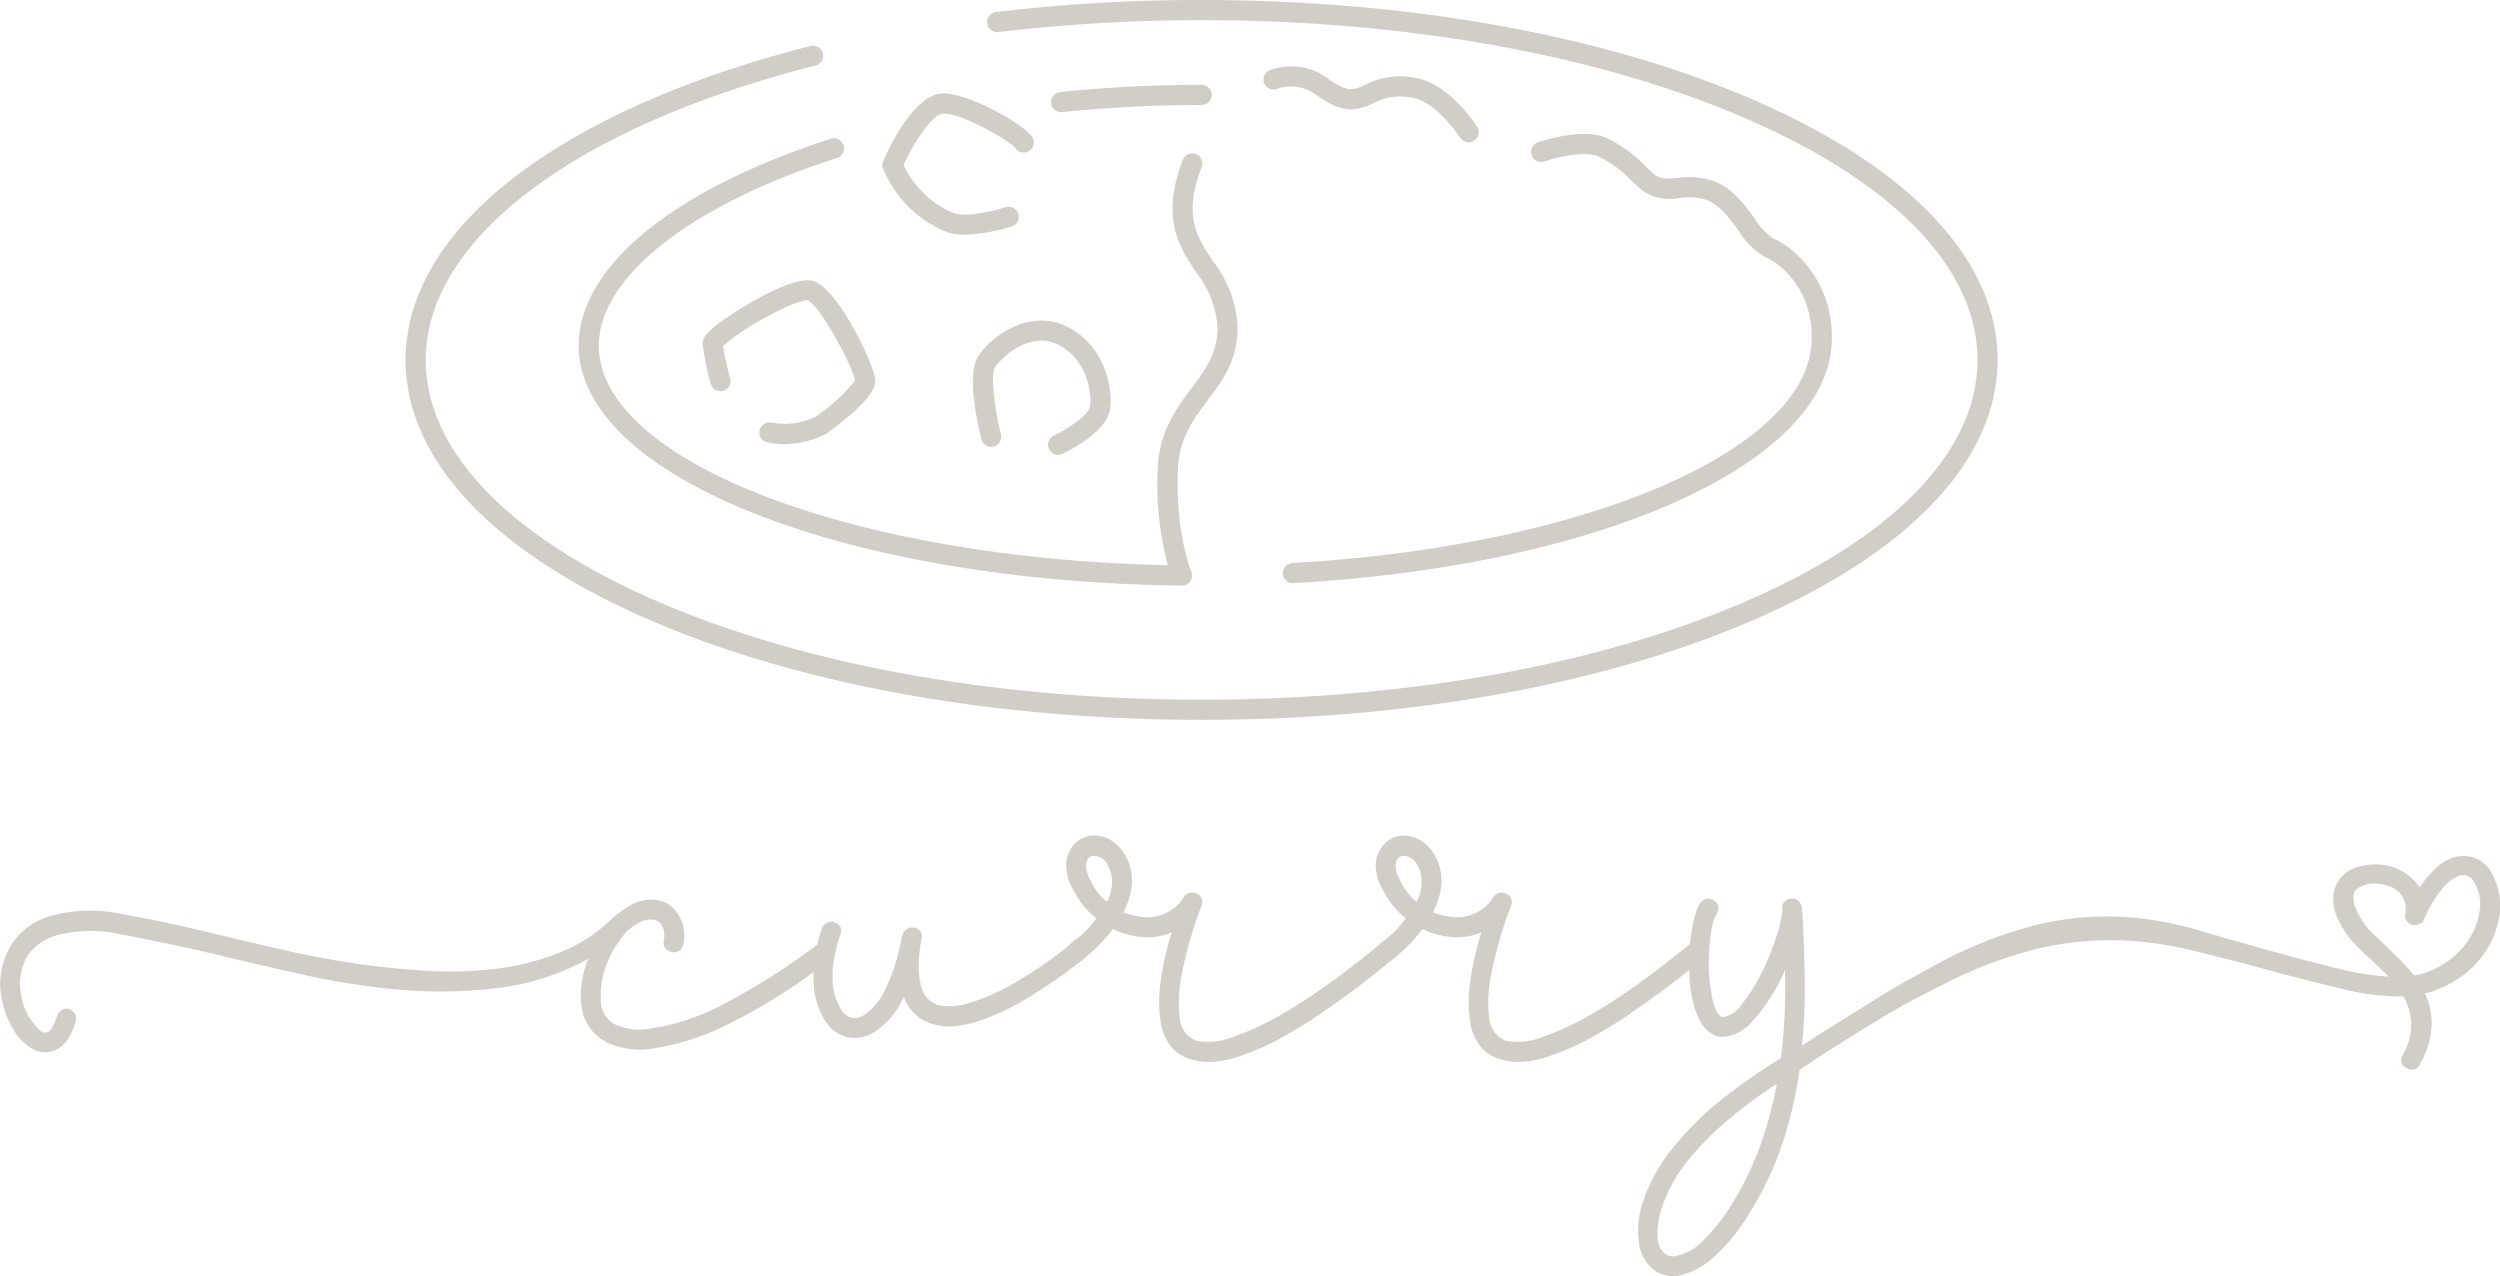 <svg xmlns="http://www.w3.org/2000/svg" width="256.595" height="130.991" viewBox="0 0 256.595 130.991">
  <defs>
    <style>
      .cls-1 {
        fill: #d1cdc7;
      }
    </style>
  </defs>
  <g id="グループ_2575" data-name="グループ 2575" transform="translate(-785.674 -2122.838)">
    <g id="グループ_2573" data-name="グループ 2573" transform="translate(827.302 2122.838)">
      <path id="パス_2561" data-name="パス 2561" class="cls-1" d="M947.839,2196.721c-21.689,0-42.1-3.766-57.462-10.605-15.632-6.959-24.241-16.312-24.241-26.336,0-6.8,4.038-13.415,11.679-19.141,7.264-5.442,17.607-9.968,29.911-13.087a1.035,1.035,0,0,1,.509,2.006c-24.691,6.259-40.029,17.839-40.029,30.222,0,9.158,8.173,17.84,23.013,24.445,15.106,6.724,35.215,10.427,56.621,10.427s41.514-3.7,56.62-10.427c14.841-6.605,23.013-15.287,23.013-24.445s-8.172-17.839-23.013-24.445c-15.106-6.724-35.215-10.427-56.62-10.427A176.4,176.4,0,0,0,927,2126.124a1.035,1.035,0,1,1-.246-2.055,178.527,178.527,0,0,1,21.08-1.231c21.689,0,42.1,3.766,57.461,10.606,15.632,6.958,24.241,16.311,24.241,26.335s-8.609,19.377-24.241,26.336C989.935,2192.955,969.528,2196.721,947.839,2196.721Z" transform="translate(-866.136 -2122.838)"/>
      <path id="パス_2562" data-name="パス 2562" class="cls-1" d="M962.4,2196.194h-.012c-34.72-.409-61.916-11.226-61.916-24.626,0-8.073,9.666-16.006,25.856-21.221a1.035,1.035,0,1,1,.635,1.969c-15.064,4.852-24.422,12.229-24.422,19.251,0,11.87,26.067,21.867,58.406,22.533a31.918,31.918,0,0,1-1.042-9.889c.136-3.811,1.9-6.175,3.459-8.26,1.513-2.026,2.82-3.775,2.652-6.625a10.209,10.209,0,0,0-2.176-5.3c-1.719-2.59-3.667-5.525-1.357-11.538a1.035,1.035,0,0,1,1.932.743c-1.927,5.015-.5,7.163,1.149,9.65a12.186,12.186,0,0,1,2.516,6.323c.213,3.6-1.451,5.831-3.059,7.984-1.51,2.022-2.936,3.931-3.049,7.1-.239,6.666,1.359,10.422,1.375,10.459a1.037,1.037,0,0,1-.948,1.45Z" transform="translate(-882.706 -2136.09)"/>
      <path id="パス_2563" data-name="パス 2563" class="cls-1" d="M995.22,2142.474a1.035,1.035,0,0,1-.107-2.064,140.793,140.793,0,0,1,14.527-.747,1.035,1.035,0,0,1,0,2.07,138.823,138.823,0,0,0-14.312.736C995.292,2142.472,995.255,2142.474,995.22,2142.474Z" transform="translate(-927.938 -2130.958)"/>
      <g id="グループ_2570" data-name="グループ 2570" transform="translate(48.945 9.584)">
        <path id="パス_2564" data-name="パス 2564" class="cls-1" d="M969.176,2155.87a5.269,5.269,0,0,1-1.875-.289,11.876,11.876,0,0,1-6.5-6.515,1.034,1.034,0,0,1,.023-.76c.5-1.16,3.143-6.945,6.182-6.945,2.658,0,8.522,3.294,9.17,4.59a1.035,1.035,0,0,1-1.814.992c-.625-.719-5.332-3.513-7.355-3.513-1.039,0-2.9,2.665-4.1,5.292a9.894,9.894,0,0,0,5.148,4.93c1.121.439,3.868-.14,5.335-.608a1.035,1.035,0,0,1,.629,1.972A18.344,18.344,0,0,1,969.176,2155.87Zm5.15-8.993v0Z" transform="translate(-960.742 -2141.362)"/>
      </g>
      <g id="グループ_2571" data-name="グループ 2571" transform="translate(30.49 28.766)">
        <path id="パス_2565" data-name="パス 2565" class="cls-1" d="M933.446,2195.267a7.928,7.928,0,0,1-1.754-.193,1.035,1.035,0,0,1,.459-2.019,7.258,7.258,0,0,0,4.461-.588,17.865,17.865,0,0,0,4.1-3.727c-.2-1.4-3.646-7.826-4.88-8.241-.36-.057-1.94.409-4.611,1.923a23.312,23.312,0,0,0-4.067,2.768,33.7,33.7,0,0,0,.741,3.333,1.034,1.034,0,0,1-2,.535,26.043,26.043,0,0,1-.831-4.117c0-.6.4-1.113,1.524-1.977,1.507-1.158,7.532-5.06,9.78-4.463,2.55.68,6.418,8.727,6.418,10.29,0,1.477-2.738,3.753-5.034,5.4a1.225,1.225,0,0,1-.11.069A9.594,9.594,0,0,1,933.446,2195.267Zm7.287-6.571Zm-13.69-3.37Z" transform="translate(-925.069 -2178.44)"/>
      </g>
      <path id="パス_2566" data-name="パス 2566" class="cls-1" d="M1057.411,2143.795a1.034,1.034,0,0,1-.869-.471c-.647-1-2.76-3.665-4.736-4.05a5.878,5.878,0,0,0-4.176.519c-1.685.77-3.094,1.157-5.9-.884a4.268,4.268,0,0,0-3.99-.577,1.035,1.035,0,1,1-.626-1.972,6.32,6.32,0,0,1,5.832.875c2.051,1.49,2.644,1.217,3.827.676a7.9,7.9,0,0,1,5.432-.667c3.247.631,5.964,4.779,6.077,4.956a1.034,1.034,0,0,1-.868,1.6Z" transform="translate(-948.306 -2129.197)"/>
      <path id="パス_2567" data-name="パス 2567" class="cls-1" d="M1041.187,2195.521a1.035,1.035,0,0,1-.057-2.068c29.493-1.656,52.4-11.282,53.281-22.392.417-5.245-2.991-8.327-4.707-9a7.321,7.321,0,0,1-2.756-2.713c-.892-1.217-1.9-2.6-3.16-3.109a5.77,5.77,0,0,0-2.894-.248,5,5,0,0,1-3.834-.77c-.322-.249-.669-.579-1.069-.962a11.487,11.487,0,0,0-3.524-2.574c-1.489-.574-4.466.207-5.486.557a1.035,1.035,0,0,1-.672-1.957c.447-.154,4.447-1.478,6.9-.531a13.305,13.305,0,0,1,4.209,3.008c.359.343.67.638.907.822.617.477,1.243.447,2.388.346a7.734,7.734,0,0,1,3.858.394c1.8.735,2.99,2.364,4.044,3.8a6.694,6.694,0,0,0,1.841,2.01c2.182.854,6.525,4.688,6.017,11.089-.98,12.335-24.207,22.552-55.228,24.294Z" transform="translate(-950.123 -2135.666)"/>
      <g id="グループ_2572" data-name="グループ 2572" transform="translate(58.23 32.904)">
        <path id="パス_2568" data-name="パス 2568" class="cls-1" d="M987.43,2200.214a1.035,1.035,0,0,1-.445-1.969c1.716-.816,3.624-2.22,3.729-3.011.194-1.453-.362-4.916-3.316-6.338-2.9-1.4-5.786,1.29-6.453,2.373-.464.753-.051,4.158.625,6.866a1.035,1.035,0,0,1-2.008.5c-.378-1.513-1.523-6.594-.379-8.452,1.248-2.028,5.2-5.035,9.113-3.152,3.833,1.845,4.775,6.178,4.469,8.477-.309,2.323-4.13,4.245-4.893,4.606A1.019,1.019,0,0,1,987.43,2200.214Z" transform="translate(-978.688 -2186.437)"/>
      </g>
    </g>
    <g id="グループ_2574" data-name="グループ 2574" transform="translate(785.674 2208.612)">
      <path id="パス_2572" data-name="パス 2572" class="cls-1" d="M1041.243,2292.167a3.273,3.273,0,0,0-3.528-1.356,4.5,4.5,0,0,0-1.8.948,10,10,0,0,0-1.868,2.172,6.109,6.109,0,0,0-1.764-1.626,5.7,5.7,0,0,0-3.931-.614,3.908,3.908,0,0,0-1.9.747,3.225,3.225,0,0,0-1.154,1.7,4,4,0,0,0,.093,2.442,9.181,9.181,0,0,0,2.01,3.194l.712.712c.25.246.526.506.845.776l1.9,1.838a29.067,29.067,0,0,1-5.154-.816q-2.787-.679-5.98-1.562c-2.983-.816-5.774-1.607-8.349-2.378a34.974,34.974,0,0,0-7.985-1.391,30.943,30.943,0,0,0-8.791.85,44.364,44.364,0,0,0-10.727,4.344c-.722.408-1.425.791-2.1,1.155s-1.484.826-2.412,1.391-2.083,1.282-3.46,2.142-3.14,1.966-5.268,3.326a64.012,64.012,0,0,0,.275-7.233q-.066-3.568-.275-6.894a1.275,1.275,0,0,0-.373-.713.781.781,0,0,0-.712-.236.974.974,0,0,0-.708.3.857.857,0,0,0-.235.781v.339a16.383,16.383,0,0,1-.752,2.919,25.516,25.516,0,0,1-1.562,3.671,18.151,18.151,0,0,1-1.867,2.855,2.889,2.889,0,0,1-1.8,1.283h-.265a1.711,1.711,0,0,1-.619-.845,6.644,6.644,0,0,1-.408-1.587,16.516,16.516,0,0,1-.231-4.158c.005-.152.015-.314.029-.472a16.735,16.735,0,0,1,.236-2.068,4.138,4.138,0,0,1,.516-1.459.949.949,0,0,0-.413-1.426.845.845,0,0,0-.747-.069,1.059,1.059,0,0,0-.6.477,6.71,6.71,0,0,0-.653,1.9c-.138.683-.25,1.42-.339,2.216a.135.135,0,0,0-.03.025c-1.047.86-2.172,1.749-3.4,2.678s-2.486,1.833-3.8,2.717a45.331,45.331,0,0,1-3.941,2.378,26.415,26.415,0,0,1-3.734,1.661,7.009,7.009,0,0,1-4,.476,2.735,2.735,0,0,1-1.7-2.31,14.332,14.332,0,0,1,.2-4.481,42.506,42.506,0,0,1,2.039-7.062.972.972,0,0,0-.408-1.224,1.031,1.031,0,0,0-.782-.1.94.94,0,0,0-.644.437,3.816,3.816,0,0,1-1.562,1.494,4.325,4.325,0,0,1-2.649.545,8.259,8.259,0,0,1-1.97-.477,8.953,8.953,0,0,0,.781-2.241,5.32,5.32,0,0,0-.1-2.442,4.815,4.815,0,0,0-1.218-2.138,3.691,3.691,0,0,0-1.769-.988,2.99,2.99,0,0,0-1.764.138,2.936,2.936,0,0,0-1.357,1.224,3.189,3.189,0,0,0-.442,1.868,5.157,5.157,0,0,0,.85,2.477,8.05,8.05,0,0,0,2.241,2.717,10.47,10.47,0,0,1-1.528,1.7,10,10,0,0,1-1.121.884l-.069.069a1.9,1.9,0,0,0-.167.191q-1.467,1.2-3.16,2.486-1.836,1.393-3.8,2.717a45.242,45.242,0,0,1-3.936,2.378,26.653,26.653,0,0,1-3.735,1.661,7.012,7.012,0,0,1-4,.476,2.748,2.748,0,0,1-1.7-2.31,14.2,14.2,0,0,1,.206-4.481,41.908,41.908,0,0,1,2.034-7.062.967.967,0,0,0-.408-1.224,1.031,1.031,0,0,0-.782-.1.961.961,0,0,0-.644.437,3.787,3.787,0,0,1-1.562,1.494,4.31,4.31,0,0,1-2.649.545,8.282,8.282,0,0,1-1.966-.477,9.312,9.312,0,0,0,.781-2.241,5.32,5.32,0,0,0-.1-2.442,4.784,4.784,0,0,0-1.224-2.138,3.657,3.657,0,0,0-1.764-.988,2.8,2.8,0,0,0-3.125,1.361,3.225,3.225,0,0,0-.437,1.868,5.205,5.205,0,0,0,.845,2.477,8.044,8.044,0,0,0,2.241,2.717,10.257,10.257,0,0,1-1.528,1.7,10.009,10.009,0,0,1-1.121.884l-.064.069a.93.93,0,0,0-.147.171,43.906,43.906,0,0,1-5.12,3.563,22.636,22.636,0,0,1-5.057,2.3,6.37,6.37,0,0,1-3.258.206,2.644,2.644,0,0,1-1.631-1.7,7.762,7.762,0,0,1-.3-2.1,14.049,14.049,0,0,1,.3-2.988.925.925,0,0,0-.816-1.155.968.968,0,0,0-.747.172.942.942,0,0,0-.408.644.194.194,0,0,0-.069.138,20.29,20.29,0,0,1-1.7,5.4,6.376,6.376,0,0,1-2.172,2.615,1.733,1.733,0,0,1-1.292.27,1.928,1.928,0,0,1-1.086-.88,5.945,5.945,0,0,1-.85-3.057,10.23,10.23,0,0,1,.246-2.619,16.043,16.043,0,0,1,.535-1.931.889.889,0,0,0-.609-1.288,1.01,1.01,0,0,0-1.292.678c-.182.55-.334,1.081-.457,1.6a67.034,67.034,0,0,1-9.69,6.143,22.839,22.839,0,0,1-7.234,2.442,6.219,6.219,0,0,1-3.734-.339,2.707,2.707,0,0,1-1.494-1.9,8.762,8.762,0,0,1,.747-4.821,8.219,8.219,0,0,1,.781-1.459c.295-.428.58-.826.85-1.189a5.753,5.753,0,0,1,1.293-1.017,2.429,2.429,0,0,1,1.695-.408,1.633,1.633,0,0,1,.678.339,2.233,2.233,0,0,1,.339.712,2.527,2.527,0,0,1,0,1.189.821.821,0,0,0,.206.712,1.119,1.119,0,0,0,.678.374.928.928,0,0,0,.781-.2,1.137,1.137,0,0,0,.373-.678,4.061,4.061,0,0,0-.953-3.533,2.939,2.939,0,0,0-1.9-.948,4.176,4.176,0,0,0-2.511.507,11.294,11.294,0,0,0-2.172,1.6,16.484,16.484,0,0,1-5.331,3.361,26.1,26.1,0,0,1-6.413,1.6,40.36,40.36,0,0,1-7.062.2q-3.671-.206-7.337-.747t-7.228-1.356c-2.378-.545-4.609-1.061-6.688-1.562q-5.506-1.356-9.951-2.138a15.431,15.431,0,0,0-7.366.167,7.035,7.035,0,0,0-4,2.855,7.981,7.981,0,0,0-1.224,3.936,9.38,9.38,0,0,0,.408,2.752,8.906,8.906,0,0,0,1.086,2.339,5.153,5.153,0,0,0,1.764,1.734,2.64,2.64,0,0,0,2.039.3q1.695-.479,2.442-3.057a.947.947,0,0,0-.064-.781,1.081,1.081,0,0,0-.615-.506.791.791,0,0,0-.747.1,1.276,1.276,0,0,0-.477.649c-.359,1.037-.7,1.587-1.017,1.626-.226.094-.486.01-.781-.236a4.677,4.677,0,0,1-.845-.988,5.73,5.73,0,0,1-.85-1.764,7.187,7.187,0,0,1-.3-2.1,5.319,5.319,0,0,1,.845-2.855,5.223,5.223,0,0,1,3.022-2.034,13.788,13.788,0,0,1,6.654-.034q4.216.781,9.508,2,4.416,1.084,9.337,2.172a73.865,73.865,0,0,0,9.911,1.494,47.642,47.642,0,0,0,9.848-.206,25.686,25.686,0,0,0,9.2-2.988,9.535,9.535,0,0,0-.609,5.435,4.945,4.945,0,0,0,2.58,3.19,8.423,8.423,0,0,0,4.889.545,25.916,25.916,0,0,0,7.74-2.58,59.6,59.6,0,0,0,8.506-5.218,9.265,9.265,0,0,0,.015,1.042,7.87,7.87,0,0,0,1.121,3.838,3.741,3.741,0,0,0,2.241,1.764,3.8,3.8,0,0,0,2.85-.477,8.3,8.3,0,0,0,3.057-3.666,4.277,4.277,0,0,0,2.85,2.786,5.206,5.206,0,0,0,2.074.271,11.207,11.207,0,0,0,2.339-.408,23.818,23.818,0,0,0,5.4-2.477,54.991,54.991,0,0,0,5.494-3.789,1.063,1.063,0,0,0,.177-.118l.069-.069.015-.015c.226-.182.629-.535,1.209-1.071a16.86,16.86,0,0,0,1.833-2.034,8.615,8.615,0,0,0,2.919.816,6.342,6.342,0,0,0,3.12-.477,29.078,29.078,0,0,0-1.184,5.361,13.607,13.607,0,0,0,.035,3.8,5.133,5.133,0,0,0,1.086,2.58,4.023,4.023,0,0,0,2.034,1.292,6.39,6.39,0,0,0,2.412.236,10.707,10.707,0,0,0,2.816-.644,24.747,24.747,0,0,0,3.907-1.73,46.79,46.79,0,0,0,4.108-2.516q2.035-1.393,3.971-2.85c1.155-.87,2.2-1.71,3.154-2.521a1.182,1.182,0,0,0,.27-.162l.069-.069c.226-.182.634-.54,1.224-1.086a16.494,16.494,0,0,0,1.833-2.034,8.644,8.644,0,0,0,2.918.816,6.352,6.352,0,0,0,3.125-.477,29.144,29.144,0,0,0-1.189,5.361,13.81,13.81,0,0,0,.034,3.8,5.189,5.189,0,0,0,1.086,2.58,4.062,4.062,0,0,0,2.039,1.292,6.353,6.353,0,0,0,2.408.236,10.618,10.618,0,0,0,2.815-.644,24.747,24.747,0,0,0,3.907-1.73,46.116,46.116,0,0,0,4.108-2.516q2.034-1.393,3.97-2.85c.762-.57,1.475-1.13,2.148-1.681a19.408,19.408,0,0,0,.26,2.732,9.512,9.512,0,0,0,.782,2.378,3.454,3.454,0,0,0,1.326,1.494,2.154,2.154,0,0,0,.954.271h.339a4.523,4.523,0,0,0,2.88-1.666,18.7,18.7,0,0,0,2.55-3.631c.133-.27.265-.541.4-.816a5.679,5.679,0,0,0,.339-.811,61.158,61.158,0,0,1-.408,9.1,68.139,68.139,0,0,0-5.764,4,30.559,30.559,0,0,0-4.821,4.619,17.906,17.906,0,0,0-3.43,5.7,9.324,9.324,0,0,0-.575,4.615,4.21,4.21,0,0,0,1.351,2.649,3.2,3.2,0,0,0,2.781.746,7.648,7.648,0,0,0,3.4-1.764,19.194,19.194,0,0,0,3.8-4.619,32.972,32.972,0,0,0,3.4-7.16,43.47,43.47,0,0,0,1.764-7.573c1.769-1.179,3.277-2.162,4.545-2.953s2.423-1.5,3.469-2.138,2.074-1.238,3.115-1.8,2.241-1.184,3.607-1.867a44.621,44.621,0,0,1,9.4-3.6,32.388,32.388,0,0,1,8.157-.948,36.442,36.442,0,0,1,7.868,1.017q3.98.951,8.658,2.241,3.811,1.017,7.13,1.8a24.023,24.023,0,0,0,6.049.713,6.371,6.371,0,0,1,.776,2.717,6.092,6.092,0,0,1-.85,3.259.894.894,0,0,0,.339,1.356.939.939,0,0,0,1.425-.408,8.883,8.883,0,0,0,1.189-3.936,7.289,7.289,0,0,0-.712-3.327,3.452,3.452,0,0,0,1.287-.388,10.07,10.07,0,0,0,4.821-3.685,9.388,9.388,0,0,0,1.636-4.482A7.071,7.071,0,0,0,1041.243,2292.167Zm-141.973,3.258a6.538,6.538,0,0,1-1.558-1.971q-.885-1.629-.408-2.374a1.126,1.126,0,0,1,.339-.339,1.421,1.421,0,0,1,.609,0c.634.088,1.11.634,1.425,1.626A4.072,4.072,0,0,1,899.27,2295.425Zm31.779,0a6.642,6.642,0,0,1-1.563-1.971q-.884-1.629-.408-2.374a1.119,1.119,0,0,1,.339-.339,1.421,1.421,0,0,1,.609,0c.634.088,1.111.634,1.43,1.626A4.121,4.121,0,0,1,931.048,2295.425Zm35.306,24.987a31.081,31.081,0,0,1-2.855,5.906,18.662,18.662,0,0,1-3.155,4,5.183,5.183,0,0,1-2.619,1.43,1.226,1.226,0,0,1-1.224-.275,2.19,2.19,0,0,1-.678-1.356,8.614,8.614,0,0,1,.619-3.873,16.052,16.052,0,0,1,2.983-4.885,32.735,32.735,0,0,1,3.936-3.838,50.657,50.657,0,0,1,4.683-3.43A41.462,41.462,0,0,1,966.354,2320.413Zm72.55-20.879a8.893,8.893,0,0,1-3.907,3.022,7.217,7.217,0,0,1-1.562.408,16.8,16.8,0,0,0-1.558-1.73c-.551-.52-1.066-1.031-1.568-1.528l-1.356-1.292a7.99,7.99,0,0,1-1.494-2.31,2.8,2.8,0,0,1-.207-1.494,1.2,1.2,0,0,1,.511-.644,3.3,3.3,0,0,1,.919-.374,4.46,4.46,0,0,1,2.644.408,2.479,2.479,0,0,1,1.229,2.649.916.916,0,0,0,.609,1.086,1.084,1.084,0,0,0,.747,0,.823.823,0,0,0,.545-.477,13.144,13.144,0,0,1,1.966-3.292,3.869,3.869,0,0,1,1.769-1.258,1.183,1.183,0,0,1,1.351.614,4.173,4.173,0,0,1,.683,2.713A7.487,7.487,0,0,1,1038.9,2299.533Z" transform="translate(-785.674 -2288.628)"/>
    </g>
  </g>
</svg>

